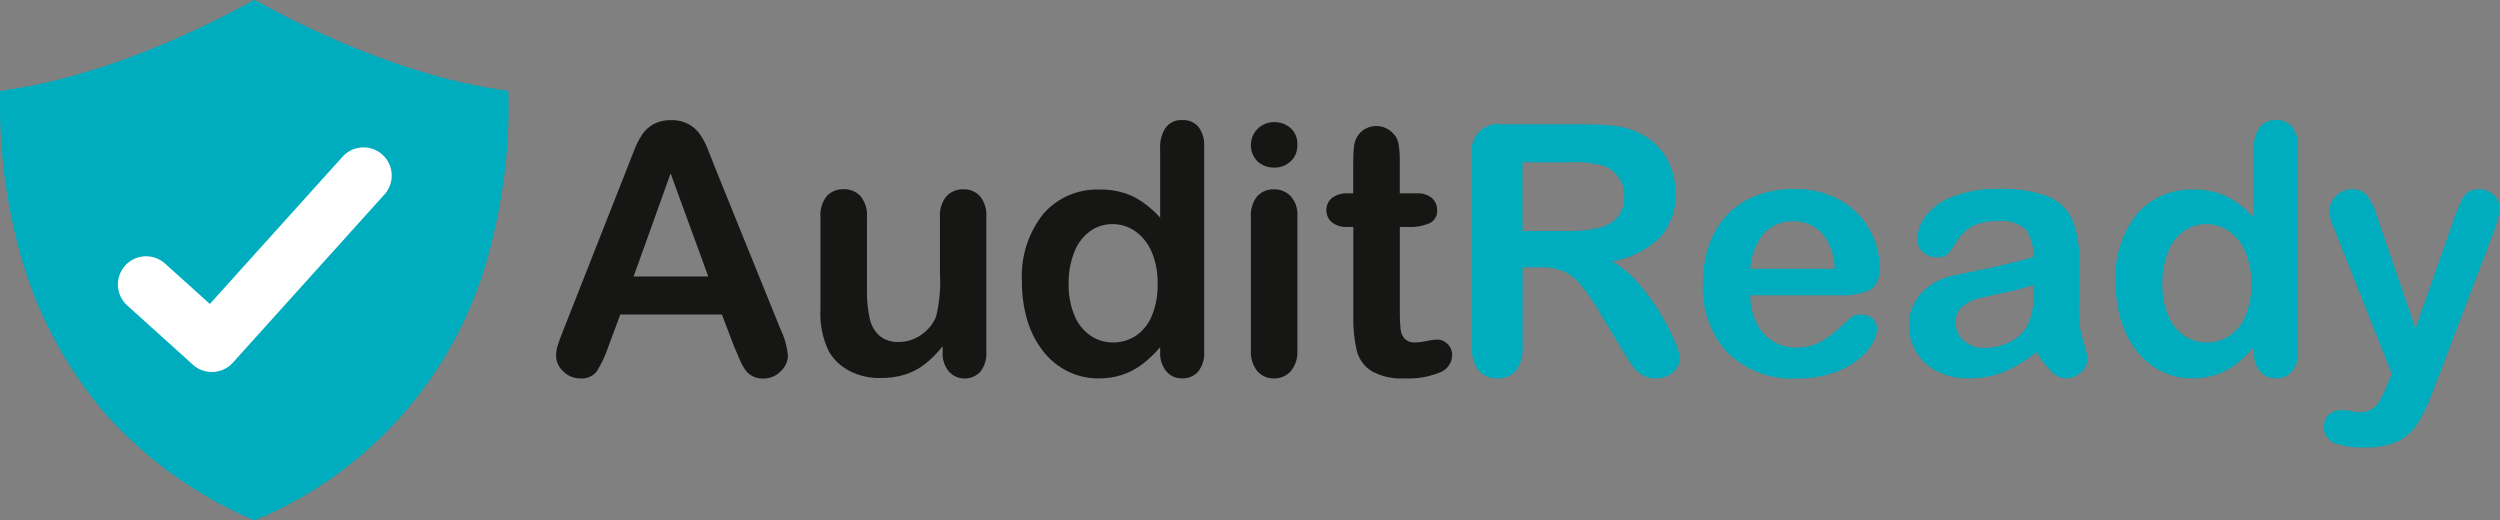 <?xml version="1.0" encoding="UTF-8"?>
<svg xmlns="http://www.w3.org/2000/svg" width="466" height="97" viewBox="0 0 466 97" fill="none">
  <rect x="0" y="0" width="466" height="97" fill="#808080" stroke="none"/>
  <g clip-path="url(#clip0_347_399)">
    <path d="M136.789 64.469L134.564 58.624H115.627L113.403 64.595C112.861 66.255 112.114 67.84 111.179 69.314C110.81 69.744 110.343 70.079 109.818 70.292C109.293 70.505 108.725 70.589 108.16 70.537C107.577 70.54 106.999 70.427 106.459 70.206C105.919 69.984 105.429 69.658 105.016 69.246C104.593 68.877 104.253 68.424 104.018 67.915C103.783 67.406 103.657 66.853 103.65 66.293C103.657 65.624 103.766 64.96 103.973 64.324C104.188 63.646 104.538 62.704 105.022 61.496L116.938 31.254L118.162 28.126C118.56 27.063 119.072 26.046 119.689 25.092C120.234 24.283 120.963 23.613 121.816 23.139C122.819 22.613 123.941 22.356 125.073 22.394C126.216 22.353 127.349 22.61 128.363 23.139C129.211 23.613 129.939 24.276 130.49 25.076C131.034 25.866 131.492 26.712 131.856 27.6C132.226 28.502 132.697 29.703 133.27 31.205L145.441 61.254C146.202 62.823 146.685 64.511 146.871 66.244C146.859 66.805 146.733 67.357 146.501 67.868C146.269 68.378 145.936 68.836 145.521 69.214C145.099 69.649 144.592 69.993 144.032 70.225C143.472 70.457 142.87 70.572 142.264 70.563C141.606 70.581 140.952 70.445 140.356 70.166C139.837 69.908 139.382 69.539 139.023 69.085C138.553 68.435 138.164 67.73 137.864 66.987C137.444 66.029 137.086 65.19 136.789 64.469ZM118.107 51.539H132.024L125.002 32.322L118.107 51.539Z" fill="#161615"></path>
    <path d="M175.713 65.644V64.53C174.76 65.759 173.663 66.869 172.446 67.835C171.323 68.713 170.054 69.385 168.698 69.82C167.194 70.273 165.629 70.491 164.058 70.466C162.101 70.501 160.165 70.058 158.419 69.175C156.814 68.368 155.471 67.124 154.545 65.585C153.329 63.122 152.773 60.385 152.931 57.642V40.452C152.822 39.053 153.241 37.664 154.106 36.559C154.5 36.131 154.983 35.794 155.521 35.571C156.059 35.348 156.639 35.245 157.221 35.268C157.812 35.243 158.402 35.346 158.95 35.569C159.498 35.791 159.992 36.129 160.398 36.559C161.278 37.65 161.709 39.035 161.605 40.432V54.311C161.572 56.015 161.743 57.716 162.115 59.379C162.377 60.611 163.016 61.733 163.942 62.587C164.948 63.403 166.222 63.816 167.516 63.746C168.993 63.745 170.434 63.294 171.648 62.455C172.907 61.627 173.891 60.444 174.476 59.056C175.12 56.418 175.367 53.698 175.209 50.987V40.452C175.105 39.054 175.537 37.67 176.416 36.579C176.817 36.151 177.306 35.814 177.848 35.592C178.391 35.369 178.975 35.265 179.561 35.288C180.143 35.264 180.723 35.367 181.26 35.59C181.798 35.813 182.281 36.151 182.676 36.579C183.541 37.684 183.96 39.072 183.851 40.471V65.598C183.952 66.934 183.549 68.26 182.721 69.313C182.343 69.709 181.887 70.023 181.383 70.237C180.878 70.45 180.335 70.557 179.788 70.553C179.24 70.548 178.699 70.432 178.198 70.21C177.697 69.989 177.247 69.667 176.875 69.265C176.043 68.249 175.627 66.954 175.713 65.644V65.644Z" fill="#161615"></path>
    <path d="M216.256 65.582V64.724C215.228 65.93 214.072 67.022 212.808 67.98C211.69 68.81 210.445 69.455 209.121 69.888C207.719 70.332 206.254 70.55 204.783 70.534C202.784 70.551 200.81 70.1 199.017 69.217C197.226 68.319 195.657 67.034 194.426 65.453C193.092 63.739 192.095 61.787 191.489 59.702C190.804 57.382 190.467 54.974 190.488 52.556C190.209 47.986 191.622 43.474 194.459 39.881C195.751 38.391 197.361 37.21 199.17 36.423C200.979 35.637 202.941 35.265 204.912 35.336C207.09 35.27 209.255 35.712 211.233 36.627C213.133 37.628 214.834 38.968 216.253 40.581V27.777C216.153 26.352 216.527 24.933 217.318 23.742C217.678 23.289 218.141 22.928 218.669 22.691C219.197 22.453 219.774 22.346 220.353 22.377C220.92 22.343 221.489 22.439 222.014 22.656C222.54 22.874 223.009 23.208 223.387 23.633C224.169 24.701 224.547 26.012 224.453 27.332V65.579C224.555 66.917 224.147 68.245 223.31 69.294C222.936 69.701 222.478 70.023 221.968 70.237C221.459 70.451 220.909 70.552 220.356 70.534C219.801 70.547 219.251 70.438 218.743 70.215C218.236 69.992 217.783 69.66 217.418 69.242C216.586 68.211 216.171 66.905 216.256 65.582V65.582ZM199.194 52.843C199.14 54.898 199.513 56.943 200.292 58.846C200.907 60.357 201.951 61.655 203.294 62.581C204.525 63.405 205.974 63.842 207.456 63.836C208.934 63.849 210.384 63.436 211.633 62.645C212.977 61.751 214.027 60.48 214.652 58.992C215.459 57.051 215.843 54.96 215.778 52.859C215.83 50.816 215.446 48.786 214.652 46.904C214.007 45.376 212.951 44.056 211.601 43.092C210.371 42.232 208.905 41.772 207.404 41.775C205.876 41.755 204.383 42.229 203.146 43.124C201.829 44.113 200.821 45.457 200.24 46.998C199.516 48.86 199.161 50.845 199.194 52.843V52.843Z" fill="#161615"></path>
    <path d="M237.544 31.24C236.409 31.267 235.304 30.872 234.445 30.13C234.034 29.726 233.709 29.244 233.488 28.712C233.266 28.18 233.154 27.609 233.157 27.033C233.16 26.457 233.278 25.887 233.505 25.357C233.732 24.828 234.062 24.349 234.477 23.949C235.308 23.173 236.407 22.747 237.544 22.758C238.637 22.748 239.697 23.132 240.53 23.839C240.971 24.23 241.318 24.716 241.541 25.261C241.765 25.806 241.861 26.395 241.821 26.983C241.853 27.566 241.755 28.148 241.535 28.689C241.315 29.23 240.979 29.715 240.549 30.111C239.726 30.852 238.652 31.256 237.544 31.24V31.24ZM241.834 40.2V65.266C241.938 66.689 241.495 68.097 240.595 69.204C240.197 69.638 239.71 69.983 239.168 70.213C238.625 70.442 238.039 70.553 237.45 70.537C236.864 70.555 236.282 70.442 235.746 70.206C235.209 69.97 234.733 69.616 234.351 69.171C233.491 68.058 233.067 66.669 233.16 65.266V40.452C233.056 39.057 233.482 37.674 234.351 36.579C234.744 36.152 235.224 35.816 235.759 35.593C236.294 35.37 236.871 35.266 237.45 35.288C238.036 35.269 238.619 35.374 239.161 35.597C239.702 35.819 240.191 36.154 240.595 36.579C241.467 37.575 241.913 38.875 241.834 40.197V40.2Z" fill="#161615"></path>
    <path d="M251.27 36.04H252.239V30.83C252.239 29.432 252.276 28.335 252.352 27.541C252.403 26.82 252.615 26.12 252.972 25.492C253.321 24.888 253.826 24.389 254.434 24.046C255.081 23.672 255.817 23.481 256.565 23.491C257.684 23.498 258.756 23.943 259.551 24.73C260.134 25.264 260.53 25.971 260.681 26.747C260.864 27.865 260.944 28.997 260.92 30.13V36.04H264.096C265.11 35.97 266.113 36.282 266.908 36.914C267.224 37.194 267.474 37.54 267.641 37.927C267.808 38.314 267.889 38.733 267.877 39.154C267.917 39.653 267.807 40.153 267.561 40.589C267.314 41.025 266.943 41.378 266.495 41.601C265.247 42.13 263.894 42.37 262.54 42.301H260.926V58.242C260.911 59.287 260.959 60.331 261.068 61.37C261.133 62.028 261.4 62.649 261.833 63.148C262.103 63.398 262.421 63.588 262.769 63.706C263.117 63.824 263.485 63.867 263.851 63.833C264.546 63.809 265.236 63.718 265.914 63.562C266.581 63.406 267.262 63.316 267.948 63.291C268.304 63.295 268.655 63.372 268.98 63.517C269.306 63.662 269.598 63.871 269.839 64.133C270.114 64.404 270.331 64.729 270.476 65.087C270.621 65.445 270.691 65.829 270.682 66.215C270.669 66.918 270.444 67.601 270.035 68.174C269.627 68.746 269.054 69.182 268.393 69.423C266.308 70.267 264.064 70.646 261.817 70.533C259.675 70.669 257.538 70.196 255.654 69.168C254.289 68.305 253.305 66.953 252.904 65.388C252.416 63.273 252.199 61.104 252.258 58.933V42.298H251.086C250.055 42.37 249.034 42.052 248.226 41.407C247.906 41.126 247.652 40.778 247.482 40.387C247.312 39.997 247.23 39.574 247.241 39.148C247.231 38.721 247.319 38.297 247.498 37.908C247.677 37.52 247.943 37.178 248.274 36.908C249.138 36.272 250.2 35.964 251.27 36.04V36.04Z" fill="#161615"></path>
    <path d="M287.114 49.825H283.808V64.788C283.942 66.35 283.48 67.903 282.517 69.139C282.083 69.602 281.555 69.966 280.969 70.207C280.382 70.448 279.751 70.561 279.117 70.537C278.462 70.574 277.806 70.461 277.201 70.208C276.595 69.955 276.055 69.567 275.621 69.075C274.712 67.837 274.273 66.317 274.381 64.785V28.958C274.233 28.167 274.28 27.351 274.519 26.582C274.757 25.813 275.179 25.114 275.748 24.544C276.318 23.975 277.017 23.553 277.787 23.315C278.556 23.077 279.372 23.03 280.163 23.178H295.51C297.325 23.162 299.139 23.253 300.944 23.449C302.348 23.602 303.72 23.972 305.011 24.546C306.466 25.158 307.783 26.054 308.885 27.183C310.003 28.321 310.874 29.678 311.442 31.169C312.029 32.705 312.326 34.337 312.317 35.982C312.471 39.035 311.416 42.025 309.379 44.306C306.919 46.639 303.813 48.178 300.466 48.721C302.29 49.733 303.915 51.067 305.263 52.659C306.781 54.386 308.147 56.24 309.347 58.201C310.406 59.899 311.341 61.673 312.143 63.507C312.652 64.531 312.99 65.631 313.143 66.764C313.131 67.417 312.927 68.052 312.556 68.59C312.154 69.202 311.597 69.695 310.942 70.02C310.211 70.381 309.403 70.561 308.588 70.543C307.644 70.575 306.712 70.315 305.922 69.798C305.19 69.288 304.559 68.647 304.062 67.906C303.544 67.144 302.84 66.022 301.951 64.54L298.171 58.243C297.123 56.376 295.905 54.611 294.532 52.969C293.653 51.903 292.539 51.055 291.278 50.49C289.944 50.007 288.531 49.781 287.114 49.825V49.825ZM292.515 30.256H283.798V43.06H292.25C294.174 43.097 296.095 42.9 297.97 42.472C299.333 42.19 300.574 41.491 301.521 40.471C302.391 39.368 302.826 37.984 302.745 36.582C302.777 35.377 302.437 34.191 301.773 33.186C301.108 32.18 300.15 31.403 299.029 30.959C296.912 30.363 294.71 30.125 292.515 30.256Z" fill="#00ADBF"></path>
    <path d="M343.225 55.035H326.258C326.241 56.84 326.649 58.625 327.449 60.244C328.106 61.624 329.145 62.786 330.444 63.591C331.743 64.397 333.246 64.813 334.774 64.788C335.734 64.799 336.691 64.676 337.618 64.424C338.502 64.17 339.343 63.785 340.113 63.281C340.895 62.78 341.638 62.222 342.338 61.613C343.016 61.019 343.894 60.214 344.972 59.198C345.519 58.785 346.196 58.582 346.88 58.627C347.667 58.591 348.438 58.852 349.043 59.356C349.324 59.619 349.544 59.94 349.687 60.297C349.829 60.654 349.892 61.038 349.869 61.422C349.806 62.402 349.489 63.349 348.949 64.169C348.222 65.341 347.279 66.365 346.17 67.187C344.757 68.241 343.178 69.051 341.498 69.585C339.413 70.257 337.232 70.584 335.042 70.553C332.664 70.696 330.282 70.347 328.046 69.528C325.809 68.708 323.766 67.435 322.045 65.789C320.451 64.05 319.22 62.011 318.424 59.791C317.627 57.571 317.281 55.215 317.406 52.859C317.384 50.434 317.771 48.023 318.552 45.726C319.255 43.633 320.391 41.712 321.887 40.087C323.39 38.492 325.237 37.259 327.287 36.482C329.556 35.623 331.965 35.197 334.39 35.227C337.436 35.142 340.448 35.884 343.106 37.373C345.406 38.674 347.294 40.594 348.555 42.915C349.725 45.037 350.348 47.418 350.366 49.841C350.366 52.023 349.741 53.437 348.491 54.083C346.833 54.803 345.031 55.129 343.225 55.035ZM326.258 50.109H341.986C341.978 47.685 341.136 45.337 339.6 43.46C338.894 42.724 338.04 42.146 337.094 41.766C336.148 41.385 335.131 41.21 334.112 41.253C333.116 41.222 332.126 41.407 331.208 41.793C330.29 42.18 329.466 42.76 328.792 43.493C327.249 45.364 326.359 47.687 326.258 50.109V50.109Z" fill="#00ADBF"></path>
    <path d="M379.607 65.644C377.755 67.131 375.713 68.365 373.535 69.314C371.44 70.154 369.199 70.57 366.943 70.537C364.91 70.581 362.898 70.129 361.08 69.22C359.476 68.414 358.129 67.176 357.19 65.647C356.288 64.175 355.815 62.48 355.824 60.754C355.775 58.517 356.583 56.346 358.084 54.686C359.736 52.931 361.907 51.751 364.279 51.32C364.83 51.193 366.197 50.907 368.379 50.461C370.561 50.016 372.431 49.608 373.987 49.238C375.545 48.868 377.234 48.418 379.055 47.889C379.099 46.111 378.619 44.36 377.673 42.854C377.002 42.224 376.199 41.753 375.322 41.474C374.445 41.195 373.517 41.115 372.605 41.24C370.896 41.14 369.189 41.457 367.63 42.163C366.462 42.831 365.48 43.781 364.773 44.926C363.977 46.154 363.415 46.965 363.088 47.356C362.795 47.593 362.456 47.767 362.093 47.868C361.73 47.969 361.35 47.995 360.977 47.944C360.046 47.961 359.144 47.627 358.449 47.008C358.104 46.712 357.829 46.344 357.645 45.929C357.461 45.514 357.371 45.063 357.384 44.609C357.415 42.989 357.983 41.425 358.998 40.162C360.329 38.543 362.076 37.316 364.05 36.611C366.784 35.603 369.686 35.128 372.599 35.214C375.654 35.091 378.705 35.549 381.589 36.563C383.628 37.331 385.287 38.864 386.212 40.836C387.208 43.293 387.669 45.934 387.565 48.583C387.565 50.616 387.56 52.337 387.549 53.747C387.538 55.156 387.522 56.734 387.5 58.482C387.515 60.212 387.788 61.931 388.311 63.581C388.704 64.687 388.976 65.832 389.121 66.996C389.105 67.469 388.983 67.932 388.766 68.353C388.549 68.773 388.241 69.14 387.865 69.427C387.088 70.136 386.073 70.528 385.021 70.524C384.012 70.469 383.065 70.018 382.387 69.269C381.314 68.18 380.381 66.962 379.607 65.644V65.644ZM379.036 53.095C377.222 53.709 375.369 54.203 373.49 54.573C371.064 55.092 369.385 55.472 368.453 55.716C367.468 55.988 366.556 56.477 365.784 57.145C365.359 57.511 365.023 57.968 364.803 58.483C364.583 58.997 364.483 59.556 364.512 60.115C364.504 60.749 364.634 61.378 364.893 61.958C365.151 62.537 365.532 63.053 366.01 63.472C367.083 64.422 368.484 64.917 369.916 64.853C371.568 64.869 373.199 64.483 374.668 63.727C375.993 63.091 377.103 62.081 377.861 60.822C378.79 58.794 379.194 56.565 379.036 54.341V53.095Z" fill="#00ADBF"></path>
    <path d="M420.117 65.582V64.724C419.089 65.931 417.933 67.023 416.669 67.98C415.551 68.811 414.306 69.455 412.983 69.888C411.581 70.332 410.117 70.55 408.647 70.534C406.648 70.551 404.672 70.1 402.878 69.217C401.087 68.319 399.518 67.034 398.287 65.453C396.953 63.739 395.956 61.787 395.35 59.702C394.666 57.382 394.328 54.974 394.349 52.556C394.07 47.986 395.485 43.474 398.323 39.881C399.615 38.391 401.225 37.209 403.034 36.423C404.843 35.636 406.805 35.265 408.776 35.336C410.955 35.27 413.119 35.712 415.097 36.627C416.998 37.628 418.699 38.968 420.117 40.581V27.777C420.017 26.352 420.392 24.933 421.183 23.742C421.542 23.289 422.006 22.928 422.534 22.691C423.062 22.453 423.639 22.346 424.217 22.377C424.785 22.343 425.353 22.439 425.879 22.656C426.404 22.874 426.874 23.208 427.252 23.633C428.032 24.701 428.408 26.012 428.314 27.332V65.579C428.417 66.917 428.008 68.245 427.171 69.294C426.797 69.701 426.34 70.023 425.83 70.237C425.32 70.451 424.77 70.552 424.217 70.534C423.663 70.547 423.112 70.438 422.604 70.215C422.097 69.992 421.644 69.66 421.279 69.242C420.447 68.211 420.032 66.905 420.117 65.582V65.582ZM403.056 52.843C403 54.898 403.373 56.943 404.15 58.846C404.767 60.356 405.81 61.654 407.152 62.581C408.383 63.405 409.832 63.842 411.314 63.836C412.792 63.849 414.242 63.436 415.491 62.645C416.835 61.751 417.885 60.48 418.51 58.992C419.317 57.051 419.701 54.96 419.636 52.859C419.687 50.817 419.303 48.787 418.51 46.904C417.865 45.376 416.809 44.056 415.459 43.092C414.229 42.232 412.763 41.772 411.262 41.775C409.734 41.755 408.241 42.229 407.004 43.124C405.687 44.113 404.679 45.457 404.098 46.998C403.375 48.86 403.021 50.845 403.056 52.843V52.843Z" fill="#00ADBF"></path>
    <path d="M445.029 71.615L445.824 69.678L435.144 42.802C434.627 41.745 434.299 40.605 434.176 39.435C434.172 38.707 434.37 37.992 434.747 37.37C435.13 36.733 435.672 36.207 436.319 35.843C436.951 35.472 437.669 35.275 438.402 35.272C438.933 35.235 439.466 35.324 439.957 35.531C440.449 35.738 440.884 36.057 441.23 36.463C441.985 37.495 442.555 38.65 442.915 39.877L450.253 61.225L457.213 41.372C457.636 40.084 458.135 38.822 458.708 37.592C459.007 36.863 459.495 36.227 460.122 35.749C460.767 35.395 461.498 35.23 462.233 35.272C462.899 35.274 463.552 35.454 464.125 35.795C464.712 36.128 465.195 36.617 465.523 37.208C465.844 37.781 466.013 38.427 466.013 39.084C465.929 39.486 465.792 40.057 465.6 40.797C465.408 41.538 465.175 42.291 464.9 43.057L453.601 72.664C452.851 74.797 451.893 76.851 450.74 78.796C449.84 80.249 448.561 81.43 447.041 82.211C445.091 83.09 442.962 83.498 440.826 83.402C438.885 83.497 436.944 83.217 435.109 82.576C434.51 82.342 434.003 81.923 433.659 81.38C433.316 80.837 433.155 80.199 433.201 79.558C433.174 79.131 433.242 78.703 433.399 78.305C433.555 77.907 433.798 77.548 434.108 77.254C434.871 76.661 435.827 76.373 436.791 76.443C437.253 76.443 437.712 76.507 438.156 76.634C438.625 76.75 439.104 76.814 439.587 76.824C440.395 76.862 441.201 76.71 441.94 76.379C442.582 76.013 443.114 75.481 443.48 74.839C444.077 73.805 444.595 72.727 445.029 71.615V71.615Z" fill="#00ADBF"></path>
    <path d="M47.397 97C36.898 92.545 27.498 85.851 19.857 77.386C11.951 68.262 6.296 57.411 3.344 45.706C0.89 36.317 -0.227 26.628 0.025 16.926C19.395 14.44 38.697 4.812 47.342 0L47.394 0.052L47.497 0C56.142 4.816 75.454 14.44 94.763 16.926C95.04 26.624 93.942 36.313 91.502 45.703C88.707 57.113 83.261 67.703 75.608 76.616C67.954 85.528 58.306 92.512 47.449 97L47.397 96.948V97Z" fill="#00ADBF"></path>
    <path d="M39.768 69.336C38.378 69.409 37.016 68.93 35.978 68.003L23.71 56.932C23.197 56.47 22.78 55.911 22.483 55.287C22.186 54.664 22.015 53.988 21.98 53.298C21.944 52.609 22.044 51.919 22.276 51.268C22.507 50.617 22.863 50.018 23.326 49.505C23.789 48.992 24.348 48.576 24.971 48.279C25.595 47.982 26.271 47.811 26.961 47.775C27.65 47.739 28.34 47.84 28.991 48.071C29.642 48.302 30.241 48.659 30.754 49.121L39.116 56.655L63.686 29.397C64.137 28.846 64.696 28.393 65.328 28.064C65.96 27.735 66.652 27.538 67.362 27.485C68.073 27.431 68.786 27.522 69.46 27.753C70.134 27.983 70.754 28.348 71.283 28.826C71.812 29.303 72.238 29.883 72.536 30.529C72.834 31.176 72.998 31.877 73.017 32.589C73.037 33.301 72.911 34.009 72.648 34.671C72.385 35.333 71.991 35.935 71.489 36.44L43.403 67.603C42.469 68.639 41.161 69.263 39.768 69.336V69.336Z" fill="white"></path>
  </g>
  <defs>
    <clipPath id="clip0_347_399">
      <rect width="466" height="97" fill="white"></rect>
    </clipPath>
  </defs>
</svg>
